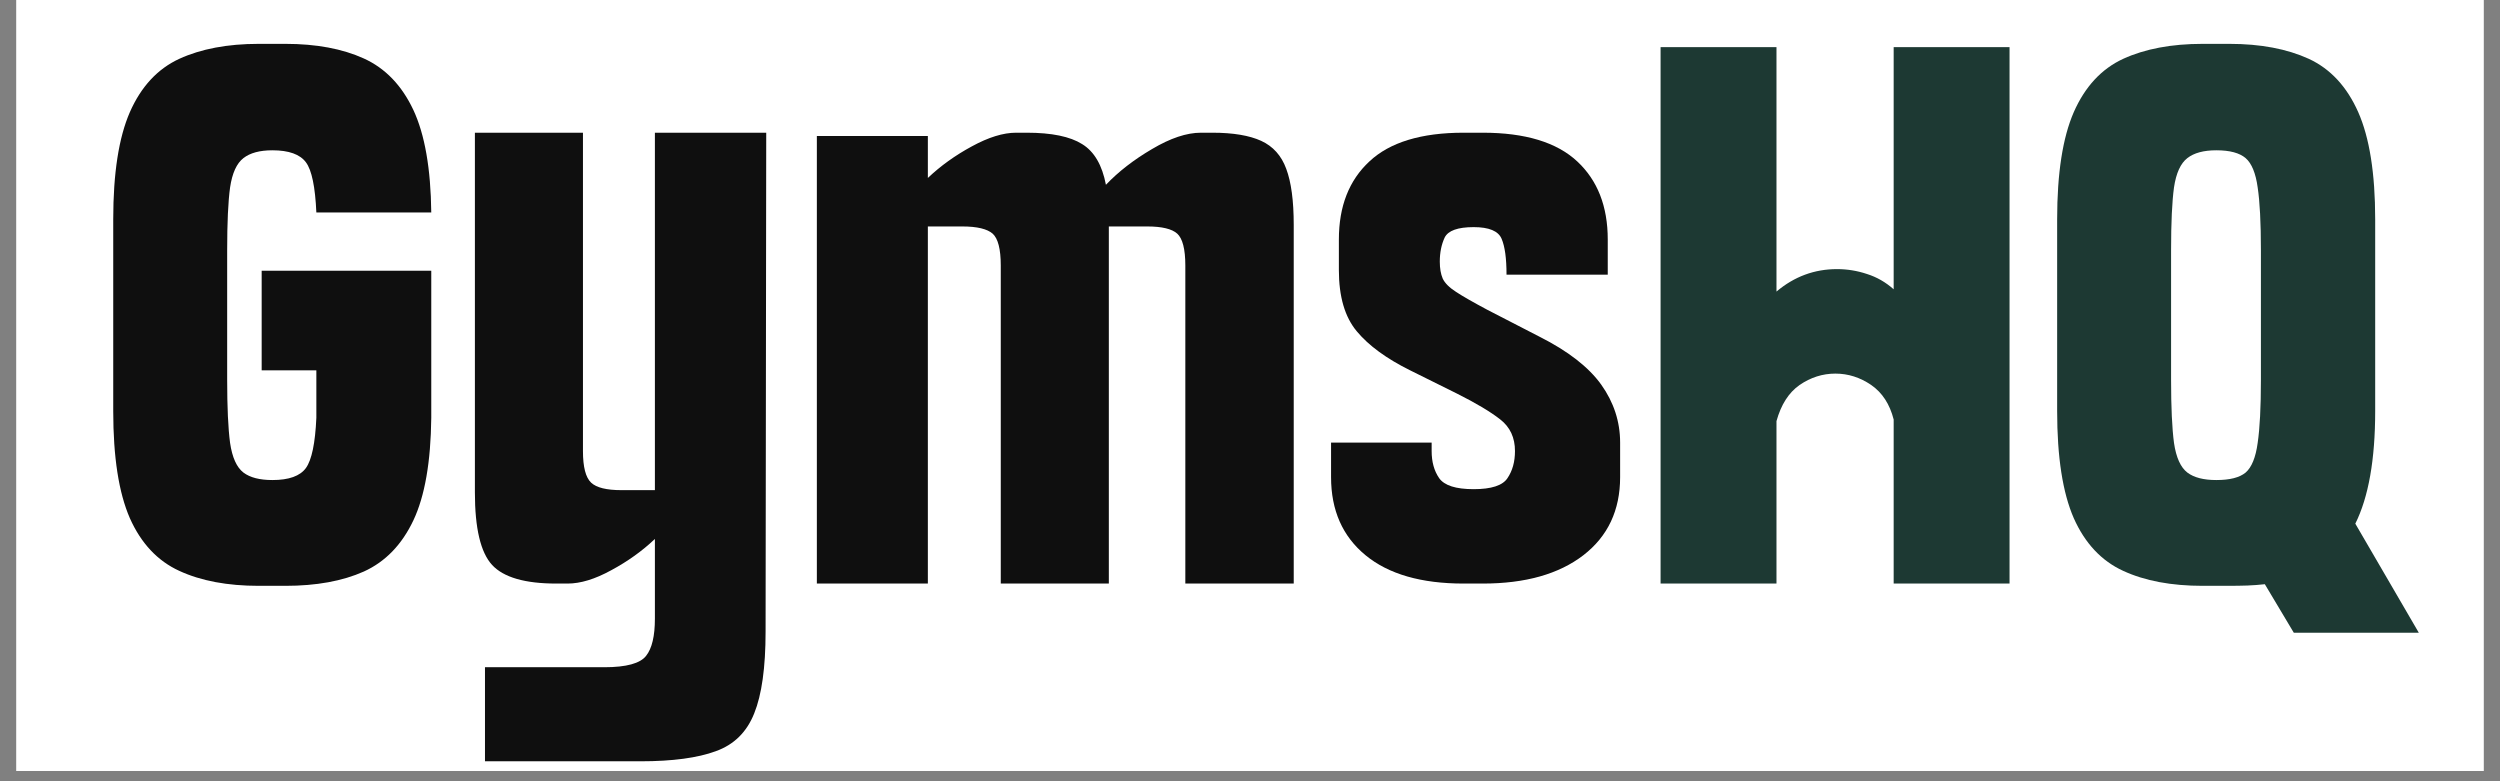 <svg version="1.0" preserveAspectRatio="xMidYMid meet" height="50" viewBox="0 0 120 37.5" zoomAndPan="magnify" width="160" xmlns:xlink="http://www.w3.org/1999/xlink" xmlns="http://www.w3.org/2000/svg"><rect x="0" y="0" width="120" height="37.5" fill="#808080" stroke="none"/><defs><g></g><clipPath id="75732fb73f"><path clip-rule="nonzero" d="M 0.789 0 L 119.211 0 L 119.211 37.008 L 0.789 37.008 Z M 0.789 0"></path></clipPath></defs><g clip-path="url(#75732fb73f)"><path fill-rule="nonzero" fill-opacity="1" d="M 0.789 0 L 119.211 0 L 119.211 37.008 L 0.789 37.008 Z M 0.789 0" fill="#ffffff"></path><path fill-rule="nonzero" fill-opacity="1" d="M 0.789 0 L 119.211 0 L 119.211 37.008 L 0.789 37.008 Z M 0.789 0" fill="#ffffff"></path></g><g fill-opacity="1" fill="#0f0f0f"><g transform="translate(4.435, 28.011)"><g><path d="M 8.125 -15.016 L 16.266 -15.016 L 16.266 -7.953 C 16.242 -5.836 15.957 -4.195 15.406 -3.031 C 14.852 -1.863 14.062 -1.047 13.031 -0.578 C 12 -0.117 10.742 0.109 9.266 0.109 L 7.984 0.109 C 6.484 0.109 5.211 -0.129 4.172 -0.609 C 3.129 -1.086 2.336 -1.93 1.797 -3.141 C 1.266 -4.359 1 -6.07 1 -8.281 L 1 -17.484 C 1 -19.691 1.266 -21.406 1.797 -22.625 C 2.336 -23.852 3.129 -24.707 4.172 -25.188 C 5.211 -25.664 6.484 -25.906 7.984 -25.906 L 9.266 -25.906 C 10.742 -25.906 12 -25.672 13.031 -25.203 C 14.062 -24.734 14.852 -23.91 15.406 -22.734 C 15.957 -21.555 16.242 -19.914 16.266 -17.812 L 10.75 -17.812 C 10.695 -19.039 10.531 -19.844 10.25 -20.219 C 9.969 -20.602 9.43 -20.797 8.641 -20.797 C 8.035 -20.797 7.57 -20.672 7.25 -20.422 C 6.926 -20.172 6.711 -19.703 6.609 -19.016 C 6.516 -18.336 6.469 -17.332 6.469 -16 L 6.469 -9.781 C 6.469 -8.457 6.516 -7.445 6.609 -6.75 C 6.711 -6.051 6.926 -5.578 7.25 -5.328 C 7.57 -5.086 8.035 -4.969 8.641 -4.969 C 9.43 -4.969 9.969 -5.16 10.25 -5.547 C 10.531 -5.941 10.695 -6.742 10.75 -7.953 L 10.75 -10.234 L 8.125 -10.234 Z M 8.125 -15.016"></path></g></g></g><g fill-opacity="1" fill="#0f0f0f"><g transform="translate(21.654, 28.011)"><g><path d="M 9.781 -21.641 L 15.125 -21.641 L 15.094 2.312 C 15.094 4.031 14.91 5.336 14.547 6.234 C 14.191 7.129 13.578 7.734 12.703 8.047 C 11.836 8.367 10.633 8.531 9.094 8.531 L 1.625 8.531 L 1.625 4.016 L 7.359 4.016 C 8.41 4.016 9.078 3.832 9.359 3.469 C 9.641 3.113 9.781 2.52 9.781 1.688 L 9.781 -2.141 C 9.176 -1.566 8.477 -1.066 7.688 -0.641 C 6.906 -0.211 6.207 0 5.594 0 L 5.047 0 C 3.547 0 2.52 -0.297 1.969 -0.891 C 1.414 -1.492 1.141 -2.656 1.141 -4.375 L 1.141 -21.641 L 6.328 -21.641 L 6.328 -6.359 C 6.328 -5.598 6.457 -5.094 6.719 -4.844 C 6.977 -4.602 7.461 -4.484 8.172 -4.484 L 9.781 -4.484 Z M 9.781 -21.641"></path></g></g></g><g fill-opacity="1" fill="#0f0f0f"><g transform="translate(37.99, 28.011)"><g><path d="M 20.203 -21.641 C 21.203 -21.641 21.984 -21.508 22.547 -21.25 C 23.117 -20.988 23.52 -20.539 23.75 -19.906 C 23.988 -19.27 24.109 -18.375 24.109 -17.219 L 24.109 0 L 18.906 0 L 18.906 -15.266 C 18.906 -16.055 18.773 -16.566 18.516 -16.797 C 18.266 -17.023 17.785 -17.141 17.078 -17.141 L 15.234 -17.141 L 15.234 0 L 10.047 0 L 10.047 -15.266 C 10.047 -16.055 9.914 -16.566 9.656 -16.797 C 9.395 -17.023 8.91 -17.141 8.203 -17.141 L 6.547 -17.141 L 6.547 0 L 1.219 0 L 1.219 -21.484 L 6.547 -21.484 L 6.547 -19.469 C 7.16 -20.051 7.863 -20.555 8.656 -20.984 C 9.457 -21.422 10.164 -21.641 10.781 -21.641 L 11.297 -21.641 C 12.492 -21.641 13.379 -21.457 13.953 -21.094 C 14.535 -20.738 14.914 -20.086 15.094 -19.141 C 15.695 -19.773 16.438 -20.348 17.312 -20.859 C 18.188 -21.379 18.969 -21.641 19.656 -21.641 Z M 20.203 -21.641"></path></g></g></g><g fill-opacity="1" fill="#0f0f0f"><g transform="translate(63.266, 28.011)"><g><path d="M 10.641 -11.844 C 12.004 -11.156 12.988 -10.391 13.594 -9.547 C 14.195 -8.703 14.5 -7.773 14.5 -6.766 L 14.5 -5.109 C 14.5 -3.516 13.91 -2.266 12.734 -1.359 C 11.555 -0.453 9.945 0 7.906 0 L 6.984 0 C 4.953 0 3.383 -0.453 2.281 -1.359 C 1.176 -2.266 0.625 -3.516 0.625 -5.109 L 0.625 -6.766 L 5.453 -6.766 L 5.453 -6.359 C 5.453 -5.848 5.57 -5.414 5.812 -5.062 C 6.062 -4.707 6.613 -4.531 7.469 -4.531 C 8.32 -4.531 8.863 -4.707 9.094 -5.062 C 9.332 -5.414 9.453 -5.848 9.453 -6.359 C 9.453 -7.004 9.219 -7.508 8.75 -7.875 C 8.289 -8.238 7.594 -8.656 6.656 -9.125 L 4.422 -10.234 C 3.285 -10.797 2.43 -11.422 1.859 -12.109 C 1.285 -12.797 1 -13.773 1 -15.047 L 1 -16.516 C 1 -18.109 1.488 -19.359 2.469 -20.266 C 3.445 -21.18 4.953 -21.641 6.984 -21.641 L 7.906 -21.641 C 9.945 -21.641 11.457 -21.18 12.438 -20.266 C 13.414 -19.359 13.906 -18.109 13.906 -16.516 L 13.906 -14.828 L 9.047 -14.828 C 9.047 -15.609 8.969 -16.18 8.812 -16.547 C 8.656 -16.922 8.207 -17.109 7.469 -17.109 C 6.707 -17.109 6.242 -16.941 6.078 -16.609 C 5.922 -16.273 5.844 -15.891 5.844 -15.453 C 5.844 -15.129 5.891 -14.859 5.984 -14.641 C 6.086 -14.422 6.301 -14.207 6.625 -14 C 6.945 -13.789 7.445 -13.504 8.125 -13.141 Z M 10.641 -11.844"></path></g></g></g><g fill-opacity="1" fill="#1d3933"><g transform="translate(78.427, 28.011)"><g><path d="M 12.469 -14.125 L 12.469 -25.75 L 18.031 -25.75 L 18.031 0 L 12.469 0 L 12.469 -7.875 C 12.281 -8.613 11.922 -9.164 11.391 -9.531 C 10.859 -9.895 10.285 -10.078 9.672 -10.078 C 9.055 -10.078 8.484 -9.895 7.953 -9.531 C 7.43 -9.164 7.062 -8.586 6.844 -7.797 L 6.844 0 L 1.281 0 L 1.281 -25.75 L 6.844 -25.75 L 6.844 -14.016 C 7.695 -14.734 8.664 -15.094 9.75 -15.094 C 10.238 -15.094 10.719 -15.016 11.188 -14.859 C 11.656 -14.711 12.082 -14.469 12.469 -14.125 Z M 12.469 -14.125"></path></g></g></g><g fill-opacity="1" fill="#1d3933"><g transform="translate(97.743, 28.011)"><g><path d="M 16.266 -8.281 C 16.266 -5.945 15.945 -4.145 15.312 -2.875 L 18.359 2.359 L 12.359 2.359 L 10.969 0.031 C 10.695 0.062 10.422 0.082 10.141 0.094 C 9.859 0.102 9.566 0.109 9.266 0.109 L 7.984 0.109 C 6.484 0.109 5.211 -0.129 4.172 -0.609 C 3.129 -1.086 2.336 -1.93 1.797 -3.141 C 1.266 -4.359 1 -6.07 1 -8.281 L 1 -17.484 C 1 -19.691 1.266 -21.406 1.797 -22.625 C 2.336 -23.852 3.129 -24.707 4.172 -25.188 C 5.211 -25.664 6.484 -25.906 7.984 -25.906 L 9.266 -25.906 C 10.766 -25.906 12.035 -25.664 13.078 -25.188 C 14.117 -24.707 14.91 -23.852 15.453 -22.625 C 15.992 -21.406 16.266 -19.691 16.266 -17.484 Z M 6.469 -9.781 C 6.469 -8.457 6.516 -7.445 6.609 -6.75 C 6.711 -6.051 6.926 -5.578 7.25 -5.328 C 7.57 -5.086 8.035 -4.969 8.641 -4.969 C 9.285 -4.969 9.754 -5.086 10.047 -5.328 C 10.336 -5.578 10.531 -6.051 10.625 -6.75 C 10.727 -7.445 10.781 -8.457 10.781 -9.781 L 10.781 -16 C 10.781 -17.332 10.727 -18.336 10.625 -19.016 C 10.531 -19.703 10.336 -20.172 10.047 -20.422 C 9.754 -20.672 9.285 -20.797 8.641 -20.797 C 8.035 -20.797 7.57 -20.672 7.25 -20.422 C 6.926 -20.172 6.711 -19.703 6.609 -19.016 C 6.516 -18.336 6.469 -17.332 6.469 -16 Z M 6.469 -9.781"></path></g></g></g></svg>